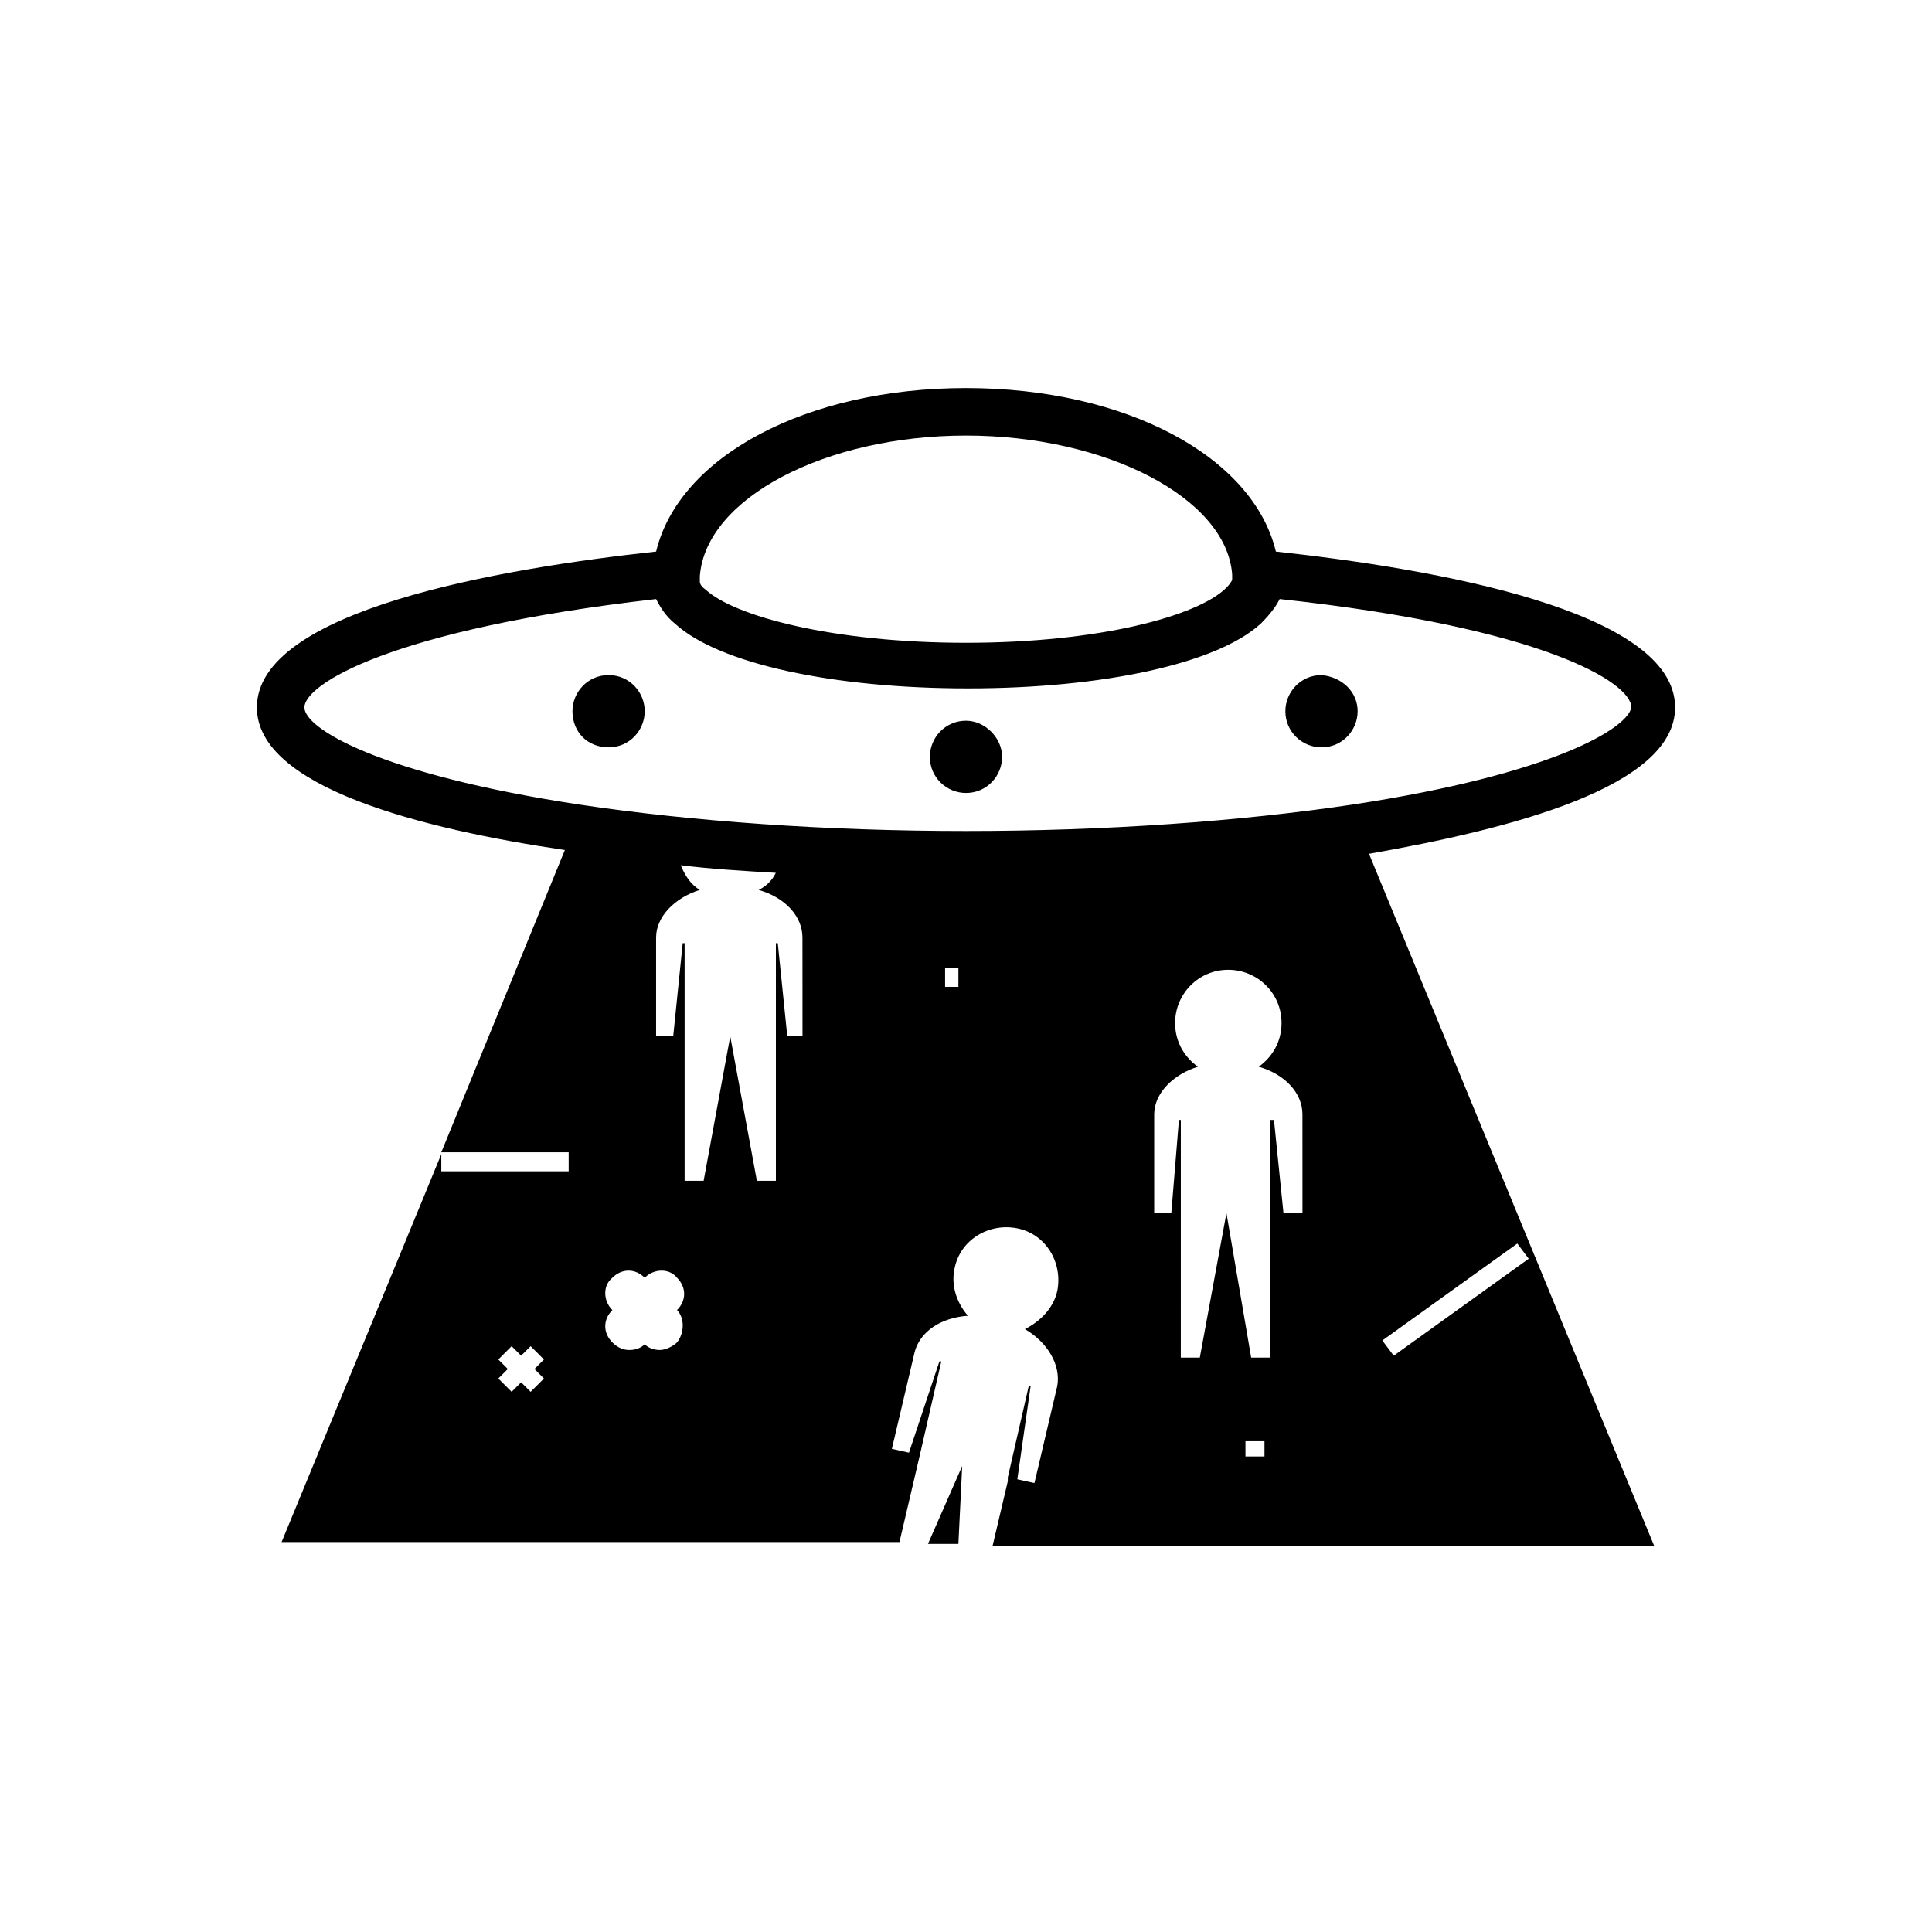<?xml version="1.0" encoding="UTF-8"?>
<!-- Uploaded to: SVG Repo, www.svgrepo.com, Generator: SVG Repo Mixer Tools -->
<svg fill="#000000" width="800px" height="800px" version="1.1" viewBox="144 144 512 512" xmlns="http://www.w3.org/2000/svg">
 <path d="m587.92 331.48c0-25.695-63.984-36.777-105.8-41.312-6.047-25.191-39.801-43.328-82.121-43.328-42.32 0-76.074 18.137-82.121 43.328-41.816 4.535-105.8 15.617-105.8 41.312 0 21.16 43.832 32.242 81.617 37.785l-32.746 80.105h33.754v5.039h-33.754v-4.535l-42.32 102.78h163.74l5.543-23.68 5.543-24.184h-0.504l-8.062 24.184-4.535-1.008 6.047-25.695c1.512-5.543 7.055-9.07 14.105-9.574-3.023-3.527-4.535-8.062-3.527-12.594 1.512-7.559 9.07-12.09 16.625-10.578 7.559 1.512 12.09 9.07 10.578 16.625-1.008 4.535-4.535 8.062-8.566 10.078 6.047 3.527 9.574 9.574 8.566 15.113l-6.047 25.695-4.535-1.008 3.527-24.688h-0.504l-5.543 24.184v1.008l-4.031 17.129h175.32l-75.57-183.39c37.293-6.551 81.121-17.633 81.121-38.793zm-299.77 177.84-3.527 3.527-2.519-2.519-2.519 2.519-3.527-3.527 2.519-2.519-2.519-2.519 3.527-3.527 2.519 2.519 2.519-2.519 3.527 3.527-2.519 2.519zm111.85-249.89c37.281 0 69.023 16.625 70.535 36.777v1.512s-0.504 1.008-1.512 2.016c-7.559 7.555-33.758 14.609-69.023 14.609s-61.465-7.055-69.023-14.105c-1.512-1.008-1.512-2.016-1.512-2.016v-1.512c1.512-20.656 33.25-37.281 70.535-37.281zm-76.582 240.32c-1.008 1.008-3.023 2.016-4.535 2.016-1.512 0-3.023-0.504-4.031-1.512-1.008 1.008-2.519 1.512-4.031 1.512-1.512 0-3.023-0.504-4.535-2.016-2.519-2.519-2.519-6.047 0-8.566-2.519-2.519-2.519-6.551 0-8.566 2.519-2.519 6.047-2.519 8.566 0 2.519-2.519 6.551-2.519 8.566 0 2.519 2.519 2.519 6.047 0 8.566 2.016 2.016 2.016 6.047 0 8.566zm33.758-81.113h-4.535l-2.519-24.688h-0.504v62.977h-5.039l-7.055-38.289-7.055 38.289h-5.039v-62.977h-0.504l-2.519 24.688h-4.535v-26.199c0-5.543 5.039-10.578 11.586-12.594-2.519-1.512-4.031-4.031-5.039-6.551 8.062 1.008 16.625 1.512 25.191 2.016-1.008 2.016-2.519 3.527-4.535 4.535 7.055 2.016 11.586 7.055 11.586 12.594l0.012 26.199zm40.809-13.102h-3.527v-5.039h3.527zm81.113 124.44h-5.039v-4.031h5.039zm9.57-64.488h-4.535l-2.519-24.688-1.004 0.004v62.973h-5.039l-6.551-38.289-7.055 38.289h-5.039l0.004-38.289v-24.688h-0.504l-2.016 24.688h-4.535v-26.199c0-5.543 5.039-10.578 11.586-12.594-3.527-2.519-6.047-6.551-6.047-11.586 0-7.559 6.047-14.105 14.105-14.105 7.559 0 14.105 6.047 14.105 14.105 0 5.039-2.519 9.07-6.047 11.586 7.055 2.016 11.586 7.055 11.586 12.594l0.008 26.199zm57.434 8.062 3.023 4.031-35.77 25.695-3.023-4.031zm-43.324-116.38c-30.23 4.535-66 7.055-102.78 7.055s-72.547-2.519-102.78-7.055c-52.898-8.062-72.547-20.152-72.547-25.695 0-6.047 22.672-20.656 93.203-28.719 1.008 2.016 2.519 4.535 5.039 6.551 11.586 10.578 41.816 17.129 77.586 17.129 35.77 0 66-6.551 77.586-17.129 2.519-2.519 4.031-4.535 5.039-6.551 70.031 7.559 93.203 22.168 93.203 28.719-1.008 5.543-20.656 17.633-73.555 25.695zm-93.207-12.598c0 5.039-4.031 9.574-9.574 9.574-5.039 0-9.574-4.031-9.574-9.574 0-5.039 4.031-9.574 9.574-9.574 5.039 0.004 9.574 4.539 9.574 9.574zm94.215-12.09c0 5.039-4.031 9.574-9.574 9.574-5.039 0-9.574-4.031-9.574-9.574 0-5.039 4.031-9.574 9.574-9.574 5.543 0.504 9.574 4.535 9.574 9.574zm-188.93 0c0 5.039-4.031 9.574-9.574 9.574s-9.574-4.031-9.574-9.574c0-5.039 4.031-9.574 9.574-9.574s9.574 4.535 9.574 9.574zm75.066 220.67 9.07-20.656-1.008 20.656zm-128.98-103.79v0.504z"/>
</svg>